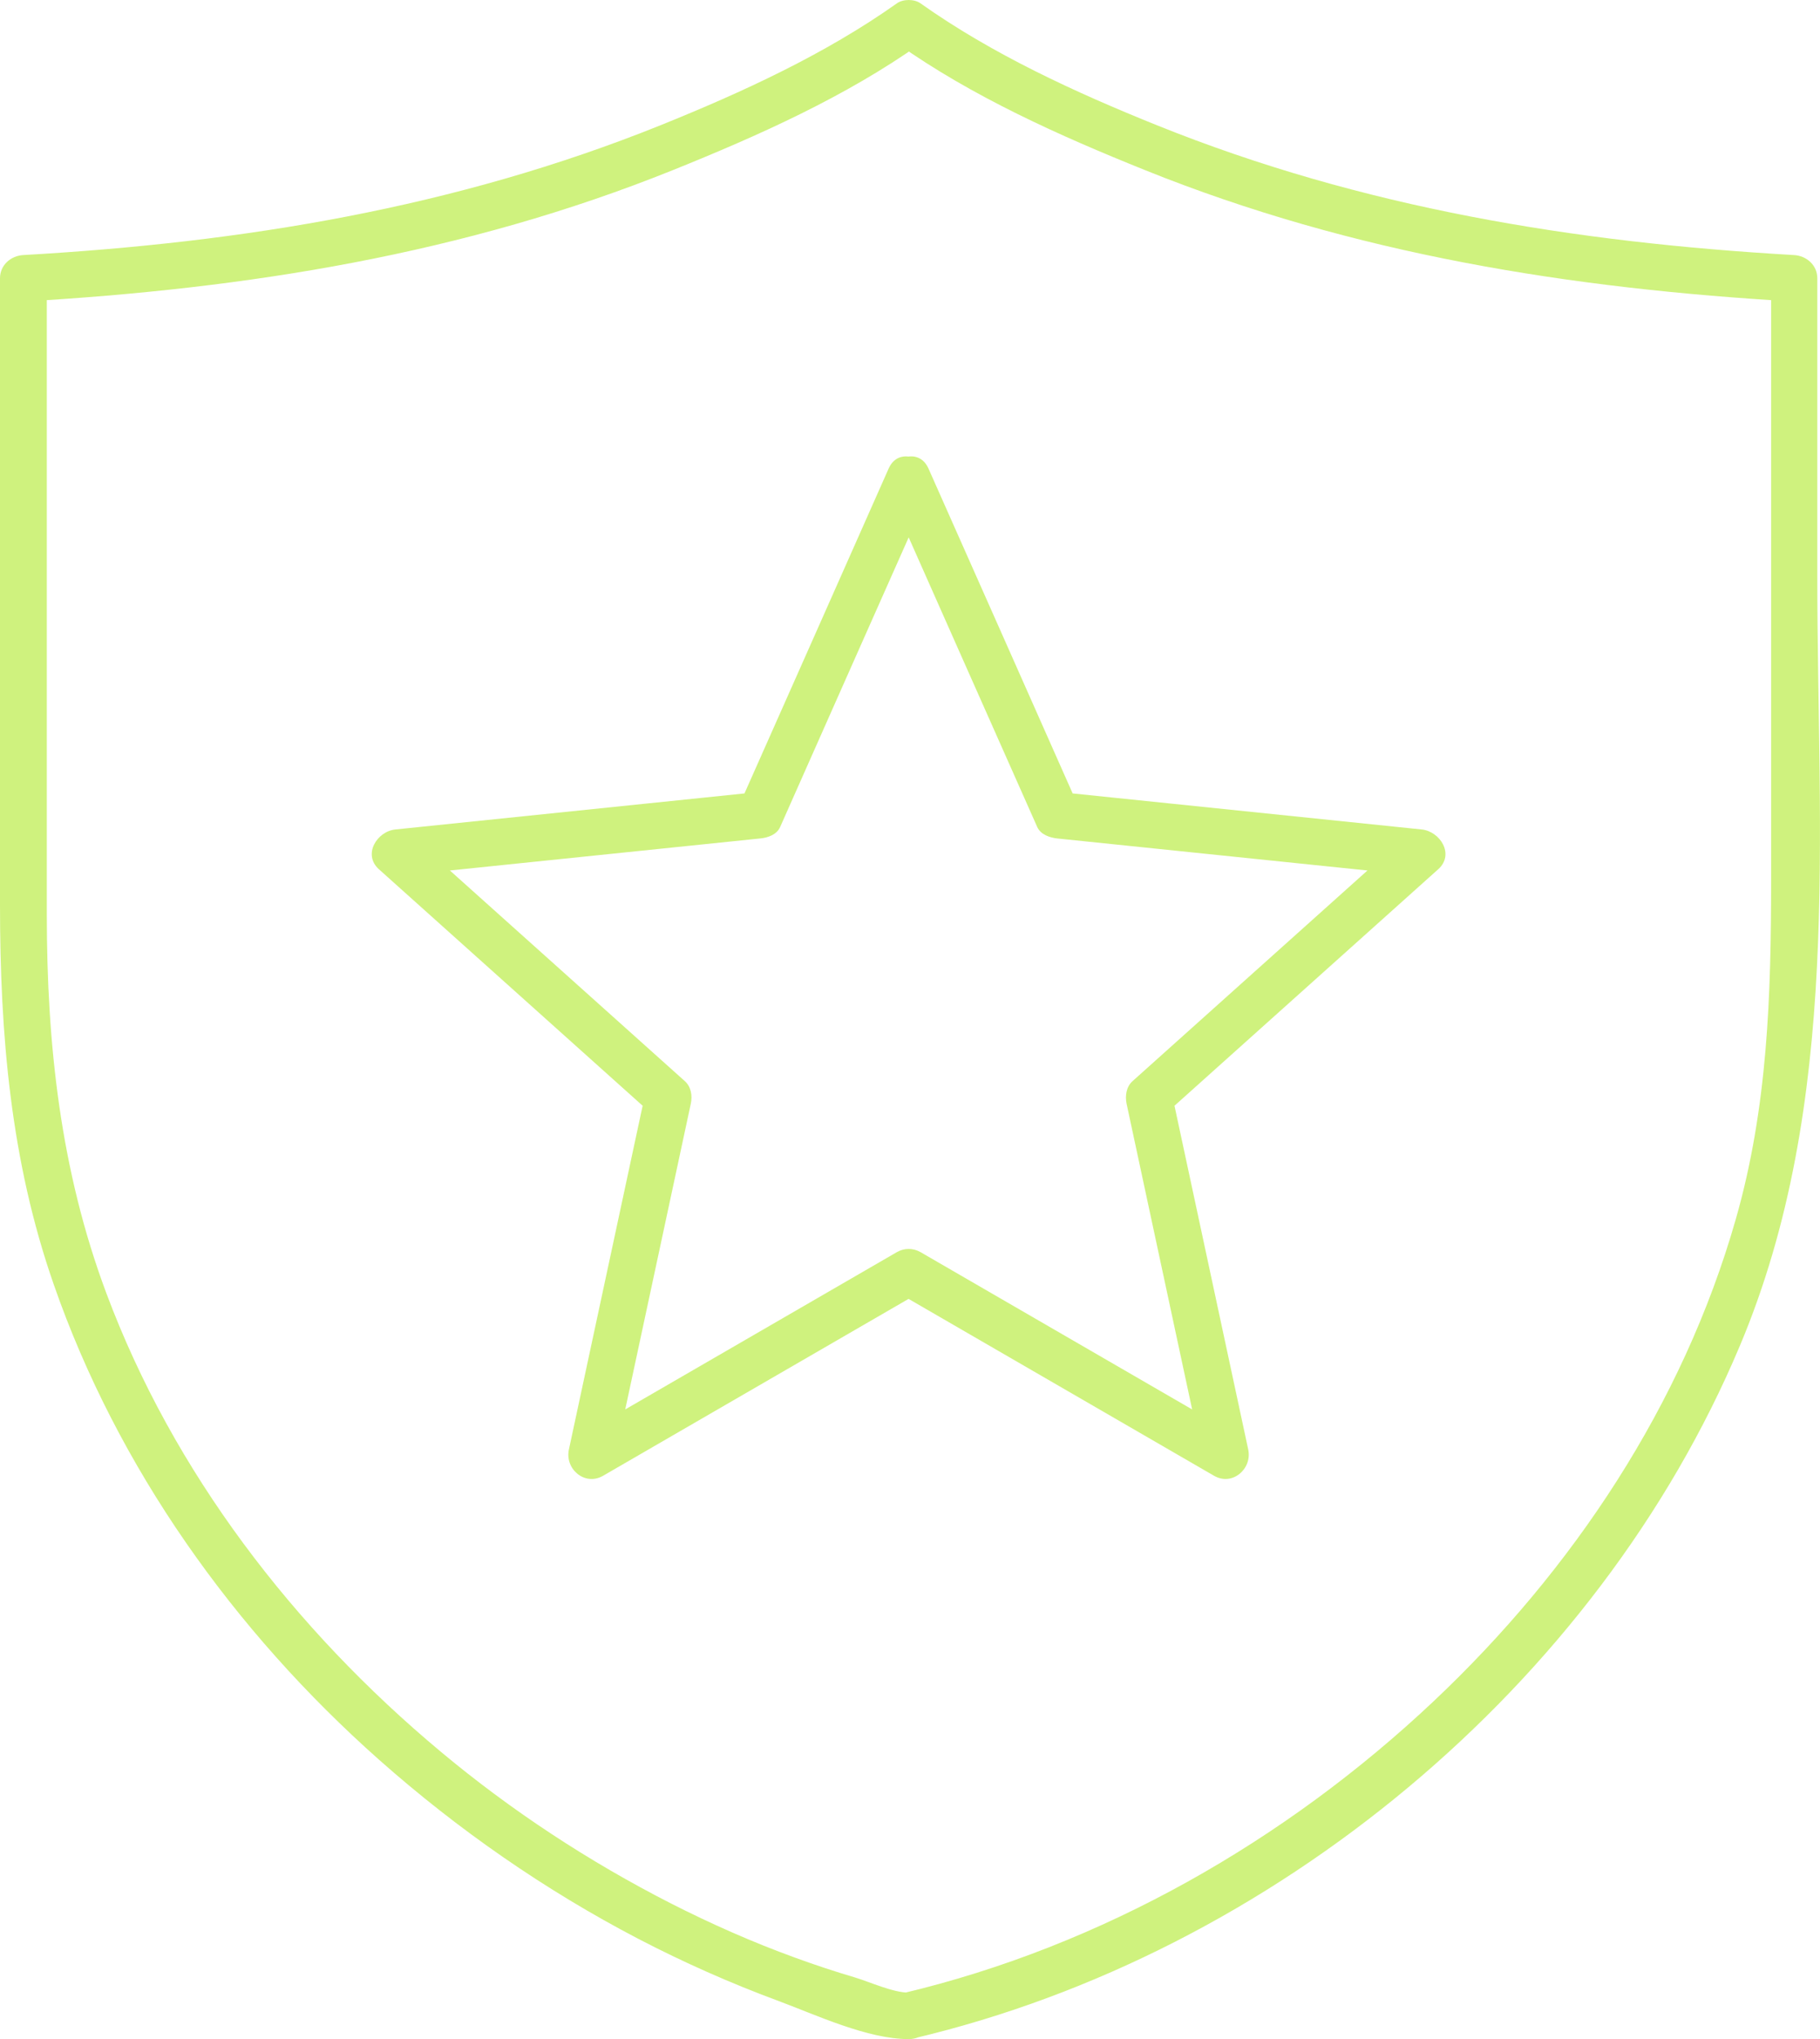 <svg width="50" height="56" viewBox="0 0 50 56" fill="none" xmlns="http://www.w3.org/2000/svg">
<g clip-path="url(#clip0_2010_2020)">
<path d="M25.132 55.976C34.97 53.648 43.87 46.292 47.798 36.963C50.609 30.286 49.926 22.923 49.926 15.844V7.643C49.926 7.282 49.631 7.025 49.286 7.005C43.244 6.657 37.422 5.71 31.783 3.44C29.55 2.541 27.26 1.49 25.288 0.091C25.118 -0.03 24.811 -0.03 24.641 0.091C22.669 1.49 20.375 2.541 18.146 3.44C12.503 5.71 6.681 6.66 0.639 7.005C0.294 7.025 0 7.282 0 7.643V24.852C0 28.41 0.291 31.881 1.475 35.273C3.231 40.318 6.428 44.795 10.413 48.33C12.578 50.249 14.976 51.915 17.544 53.253C18.779 53.895 20.058 54.463 21.363 54.946C22.419 55.338 23.826 56.003 24.966 56.003C25.788 56.003 25.792 54.726 24.966 54.726C24.533 54.726 23.901 54.435 23.488 54.31C22.93 54.145 22.378 53.962 21.834 53.763C20.673 53.341 19.543 52.841 18.444 52.283C16.184 51.131 14.046 49.729 12.101 48.103C8.078 44.745 4.76 40.44 2.919 35.51C1.658 32.134 1.286 28.677 1.286 25.106V7.643L0.646 8.282C6.796 7.927 12.744 6.984 18.491 4.67C20.825 3.73 23.231 2.656 25.294 1.193H24.648C26.712 2.656 29.114 3.73 31.451 4.67C37.196 6.984 43.143 7.927 49.296 8.282L48.657 7.643V24.16C48.657 27.323 48.566 30.407 47.686 33.486C46.231 38.578 43.217 43.112 39.381 46.728C35.311 50.563 30.261 53.449 24.804 54.743C24.002 54.932 24.344 56.166 25.142 55.976H25.132Z" fill="#CFF27E"/>
<path d="M24.411 13.513C25.771 16.577 27.131 19.646 28.494 22.71C28.589 22.923 28.836 23.004 29.045 23.028L39.066 24.062C38.913 23.697 38.765 23.335 38.612 22.971C36.112 25.211 33.612 27.451 31.116 29.691C30.94 29.847 30.906 30.097 30.95 30.313C31.654 33.594 32.357 36.872 33.061 40.153C33.376 39.913 33.687 39.673 34.001 39.433C31.096 37.75 28.189 36.067 25.287 34.388C25.087 34.273 24.84 34.273 24.641 34.388C21.735 36.071 18.829 37.754 15.926 39.433C16.241 39.673 16.552 39.913 16.867 40.153C17.57 36.872 18.274 33.594 18.978 30.313C19.025 30.097 18.988 29.847 18.812 29.691C16.312 27.451 13.812 25.211 11.315 22.971C11.163 23.335 11.014 23.697 10.862 24.062C14.201 23.717 17.543 23.373 20.882 23.028C21.092 23.008 21.339 22.927 21.434 22.71C22.794 19.646 24.154 16.577 25.517 13.513C25.849 12.769 24.746 12.117 24.414 12.867C23.054 15.932 21.694 19 20.331 22.065C20.514 21.96 20.7 21.855 20.882 21.747C17.543 22.092 14.201 22.437 10.862 22.781C10.358 22.832 9.959 23.467 10.409 23.873C12.909 26.113 15.409 28.353 17.905 30.593C17.851 30.387 17.797 30.178 17.74 29.972C17.036 33.253 16.332 36.53 15.629 39.811C15.514 40.345 16.065 40.822 16.569 40.531C19.475 38.848 22.381 37.166 25.284 35.486H24.637C27.543 37.169 30.449 38.852 33.352 40.531C33.856 40.822 34.404 40.342 34.292 39.811C33.589 36.53 32.885 33.253 32.181 29.972C32.127 30.178 32.073 30.387 32.016 30.593C34.516 28.353 37.016 26.113 39.512 23.873C39.966 23.467 39.566 22.835 39.059 22.781L29.039 21.747C29.221 21.852 29.407 21.957 29.59 22.065C28.23 19 26.87 15.932 25.507 12.867C25.175 12.117 24.073 12.766 24.404 13.513H24.411Z" fill="#CFF27E"/>
</g>
<defs>
<clipPath id="clip0_2010_2020">
<rect width="50" height="56" fill="white"/>
</clipPath>
</defs>
</svg>
